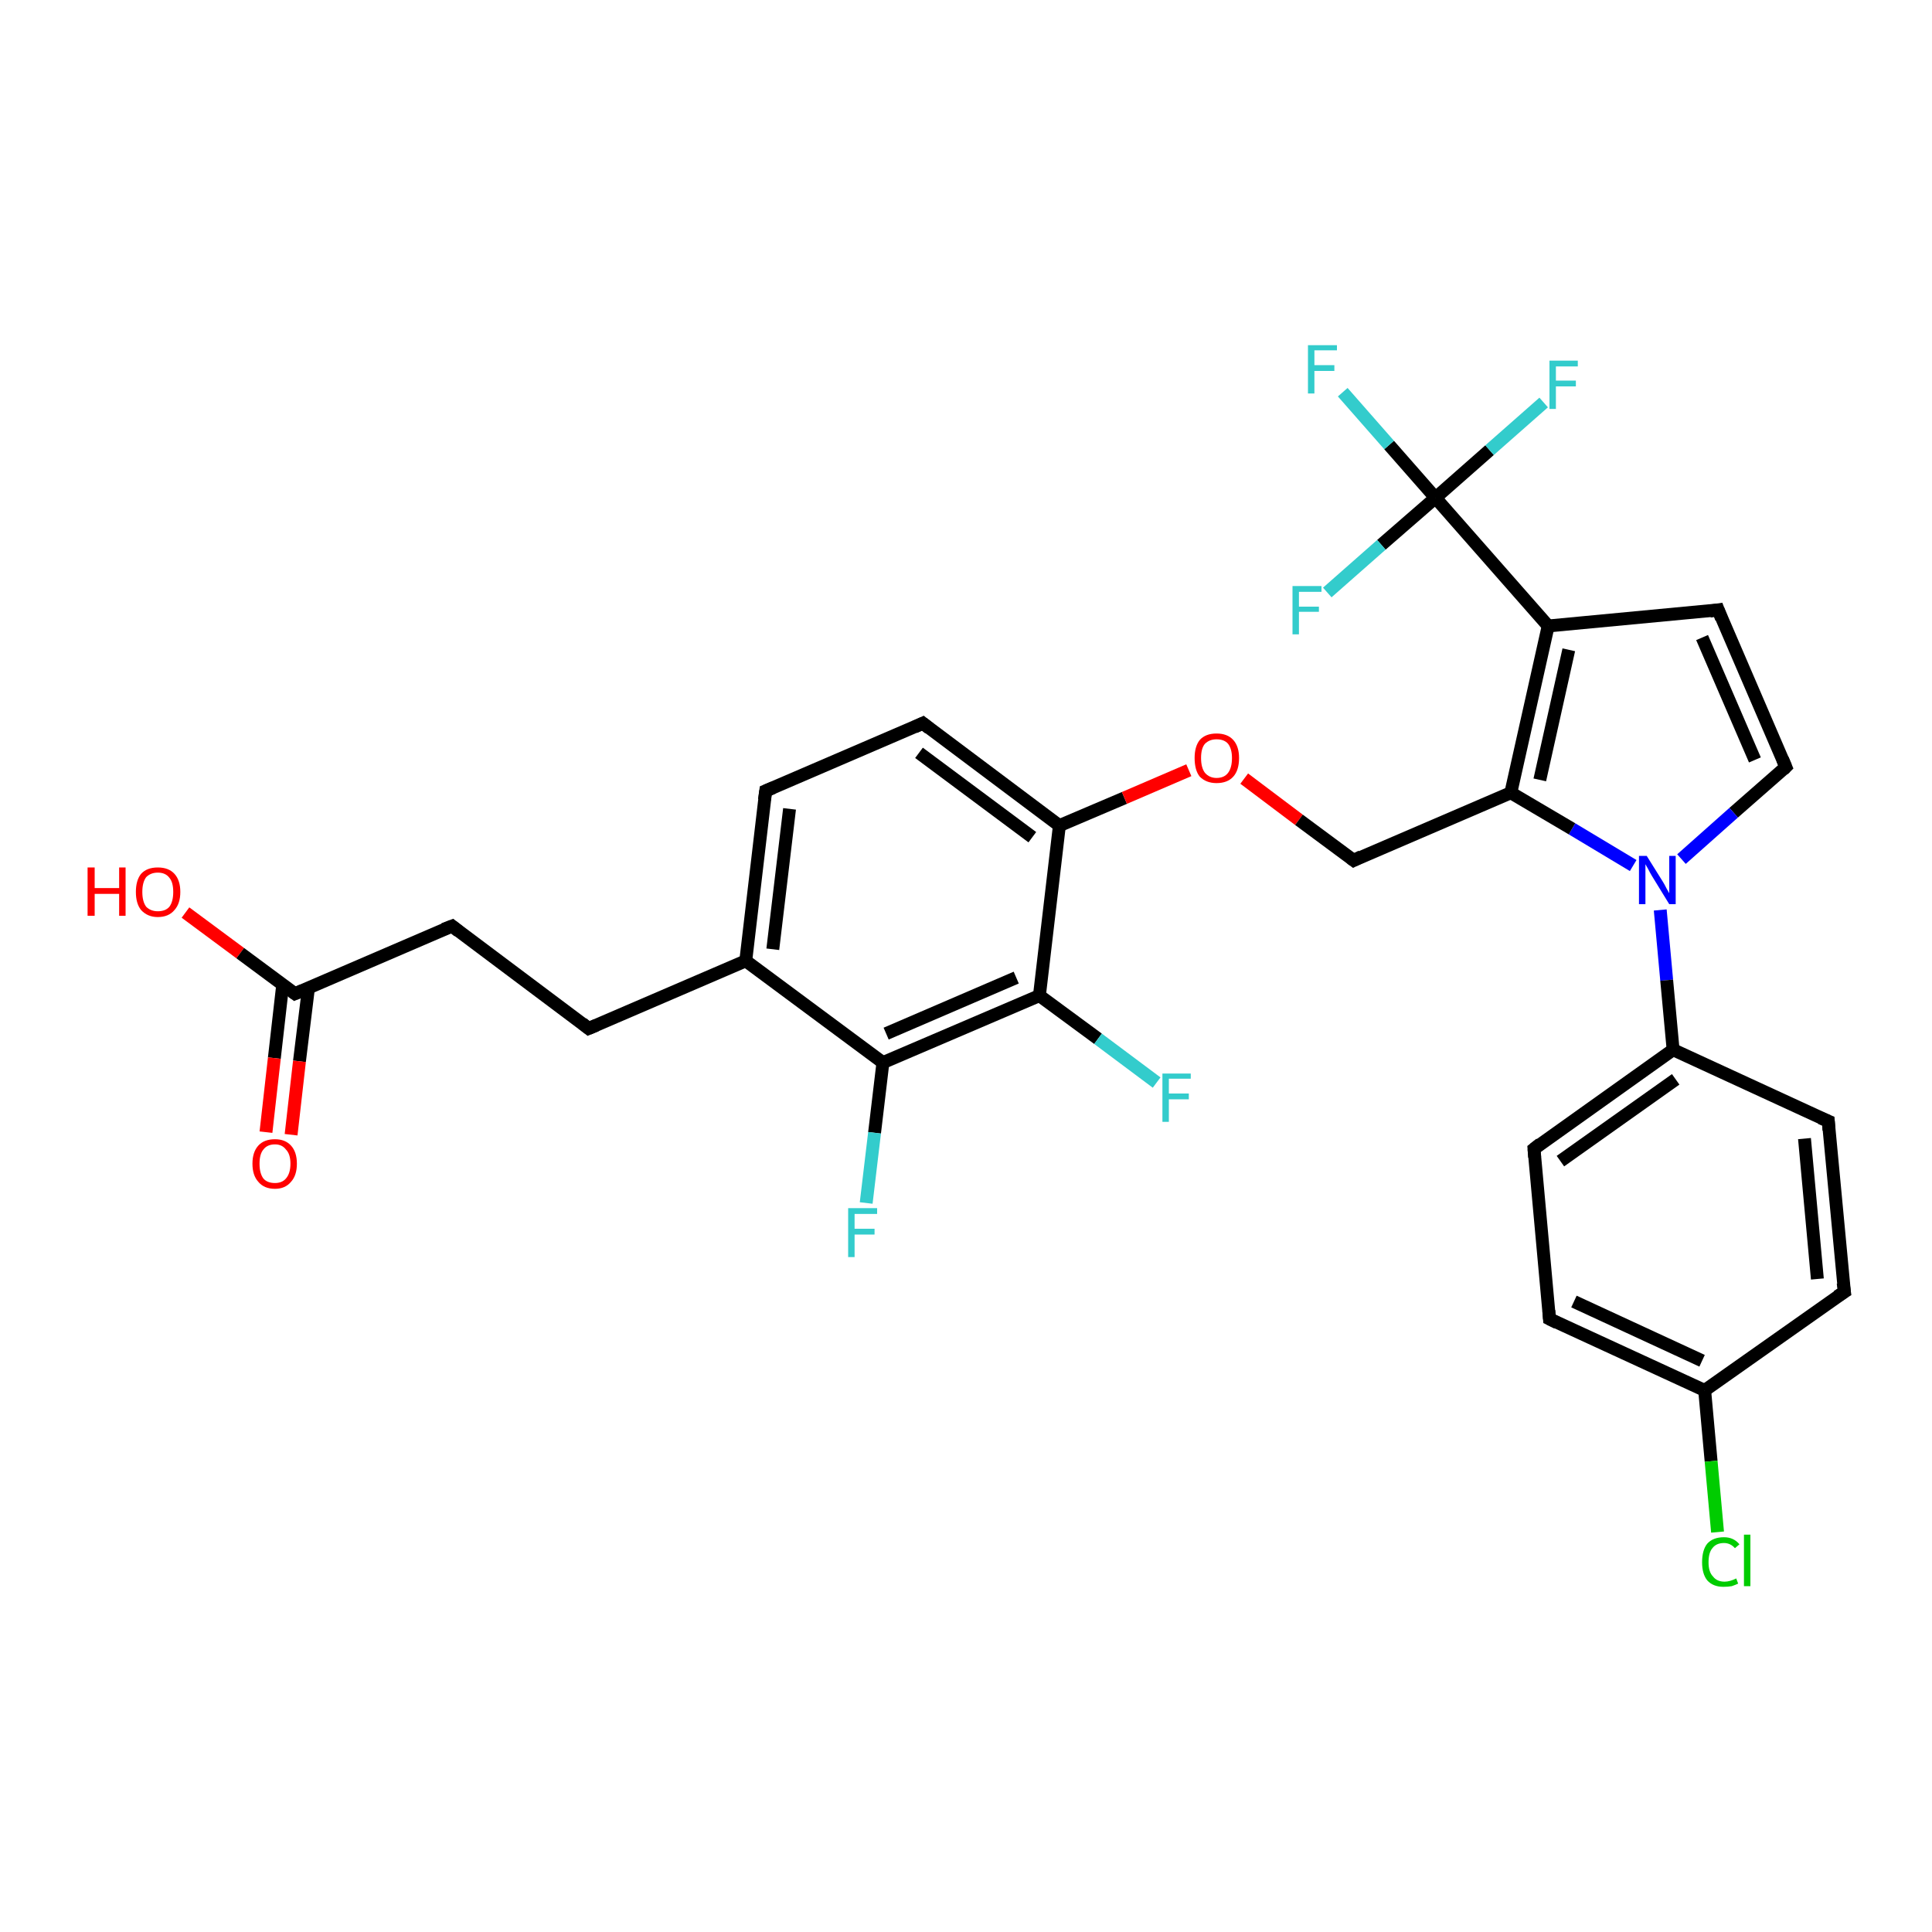 <?xml version='1.0' encoding='iso-8859-1'?>
<svg version='1.1' baseProfile='full'
              xmlns='http://www.w3.org/2000/svg'
                      xmlns:rdkit='http://www.rdkit.org/xml'
                      xmlns:xlink='http://www.w3.org/1999/xlink'
                  xml:space='preserve'
width='300px' height='300px' viewBox='0 0 300 300'>
<!-- END OF HEADER -->
<rect style='opacity:1.0;fill:#FFFFFF;stroke:none' width='300.0' height='300.0' x='0.0' y='0.0'> </rect>
<path class='bond-0 atom-0 atom-1' d='M 28.8,141.7 L 37.3,148.0' style='fill:none;fill-rule:evenodd;stroke:#FF0000;stroke-width:2.0px;stroke-linecap:butt;stroke-linejoin:miter;stroke-opacity:1' />
<path class='bond-0 atom-0 atom-1' d='M 37.3,148.0 L 45.8,154.3' style='fill:none;fill-rule:evenodd;stroke:#000000;stroke-width:2.0px;stroke-linecap:butt;stroke-linejoin:miter;stroke-opacity:1' />
<path class='bond-1 atom-1 atom-2' d='M 43.9,152.9 L 42.6,164.3' style='fill:none;fill-rule:evenodd;stroke:#000000;stroke-width:2.0px;stroke-linecap:butt;stroke-linejoin:miter;stroke-opacity:1' />
<path class='bond-1 atom-1 atom-2' d='M 42.6,164.3 L 41.3,175.8' style='fill:none;fill-rule:evenodd;stroke:#FF0000;stroke-width:2.0px;stroke-linecap:butt;stroke-linejoin:miter;stroke-opacity:1' />
<path class='bond-1 atom-1 atom-2' d='M 47.9,153.4 L 46.5,164.8' style='fill:none;fill-rule:evenodd;stroke:#000000;stroke-width:2.0px;stroke-linecap:butt;stroke-linejoin:miter;stroke-opacity:1' />
<path class='bond-1 atom-1 atom-2' d='M 46.5,164.8 L 45.2,176.2' style='fill:none;fill-rule:evenodd;stroke:#FF0000;stroke-width:2.0px;stroke-linecap:butt;stroke-linejoin:miter;stroke-opacity:1' />
<path class='bond-2 atom-1 atom-3' d='M 45.8,154.3 L 70.2,143.8' style='fill:none;fill-rule:evenodd;stroke:#000000;stroke-width:2.0px;stroke-linecap:butt;stroke-linejoin:miter;stroke-opacity:1' />
<path class='bond-3 atom-3 atom-4' d='M 70.2,143.8 L 91.4,159.7' style='fill:none;fill-rule:evenodd;stroke:#000000;stroke-width:2.0px;stroke-linecap:butt;stroke-linejoin:miter;stroke-opacity:1' />
<path class='bond-4 atom-4 atom-5' d='M 91.4,159.7 L 115.8,149.2' style='fill:none;fill-rule:evenodd;stroke:#000000;stroke-width:2.0px;stroke-linecap:butt;stroke-linejoin:miter;stroke-opacity:1' />
<path class='bond-5 atom-5 atom-6' d='M 115.8,149.2 L 118.9,122.8' style='fill:none;fill-rule:evenodd;stroke:#000000;stroke-width:2.0px;stroke-linecap:butt;stroke-linejoin:miter;stroke-opacity:1' />
<path class='bond-5 atom-5 atom-6' d='M 120.0,147.4 L 122.6,125.6' style='fill:none;fill-rule:evenodd;stroke:#000000;stroke-width:2.0px;stroke-linecap:butt;stroke-linejoin:miter;stroke-opacity:1' />
<path class='bond-6 atom-6 atom-7' d='M 118.9,122.8 L 143.3,112.3' style='fill:none;fill-rule:evenodd;stroke:#000000;stroke-width:2.0px;stroke-linecap:butt;stroke-linejoin:miter;stroke-opacity:1' />
<path class='bond-7 atom-7 atom-8' d='M 143.3,112.3 L 164.5,128.2' style='fill:none;fill-rule:evenodd;stroke:#000000;stroke-width:2.0px;stroke-linecap:butt;stroke-linejoin:miter;stroke-opacity:1' />
<path class='bond-7 atom-7 atom-8' d='M 142.7,116.9 L 160.3,130.0' style='fill:none;fill-rule:evenodd;stroke:#000000;stroke-width:2.0px;stroke-linecap:butt;stroke-linejoin:miter;stroke-opacity:1' />
<path class='bond-8 atom-8 atom-9' d='M 164.5,128.2 L 174.6,123.9' style='fill:none;fill-rule:evenodd;stroke:#000000;stroke-width:2.0px;stroke-linecap:butt;stroke-linejoin:miter;stroke-opacity:1' />
<path class='bond-8 atom-8 atom-9' d='M 174.6,123.9 L 184.6,119.6' style='fill:none;fill-rule:evenodd;stroke:#FF0000;stroke-width:2.0px;stroke-linecap:butt;stroke-linejoin:miter;stroke-opacity:1' />
<path class='bond-9 atom-9 atom-10' d='M 193.2,120.9 L 201.7,127.3' style='fill:none;fill-rule:evenodd;stroke:#FF0000;stroke-width:2.0px;stroke-linecap:butt;stroke-linejoin:miter;stroke-opacity:1' />
<path class='bond-9 atom-9 atom-10' d='M 201.7,127.3 L 210.2,133.6' style='fill:none;fill-rule:evenodd;stroke:#000000;stroke-width:2.0px;stroke-linecap:butt;stroke-linejoin:miter;stroke-opacity:1' />
<path class='bond-10 atom-10 atom-11' d='M 210.2,133.6 L 234.6,123.1' style='fill:none;fill-rule:evenodd;stroke:#000000;stroke-width:2.0px;stroke-linecap:butt;stroke-linejoin:miter;stroke-opacity:1' />
<path class='bond-11 atom-11 atom-12' d='M 234.6,123.1 L 240.4,97.2' style='fill:none;fill-rule:evenodd;stroke:#000000;stroke-width:2.0px;stroke-linecap:butt;stroke-linejoin:miter;stroke-opacity:1' />
<path class='bond-11 atom-11 atom-12' d='M 239.1,121.1 L 243.6,100.9' style='fill:none;fill-rule:evenodd;stroke:#000000;stroke-width:2.0px;stroke-linecap:butt;stroke-linejoin:miter;stroke-opacity:1' />
<path class='bond-12 atom-12 atom-13' d='M 240.4,97.2 L 266.8,94.7' style='fill:none;fill-rule:evenodd;stroke:#000000;stroke-width:2.0px;stroke-linecap:butt;stroke-linejoin:miter;stroke-opacity:1' />
<path class='bond-13 atom-13 atom-14' d='M 266.8,94.7 L 277.3,119.1' style='fill:none;fill-rule:evenodd;stroke:#000000;stroke-width:2.0px;stroke-linecap:butt;stroke-linejoin:miter;stroke-opacity:1' />
<path class='bond-13 atom-13 atom-14' d='M 264.3,99.0 L 272.5,118.0' style='fill:none;fill-rule:evenodd;stroke:#000000;stroke-width:2.0px;stroke-linecap:butt;stroke-linejoin:miter;stroke-opacity:1' />
<path class='bond-14 atom-14 atom-15' d='M 277.3,119.1 L 269.2,126.2' style='fill:none;fill-rule:evenodd;stroke:#000000;stroke-width:2.0px;stroke-linecap:butt;stroke-linejoin:miter;stroke-opacity:1' />
<path class='bond-14 atom-14 atom-15' d='M 269.2,126.2 L 261.1,133.4' style='fill:none;fill-rule:evenodd;stroke:#0000FF;stroke-width:2.0px;stroke-linecap:butt;stroke-linejoin:miter;stroke-opacity:1' />
<path class='bond-15 atom-15 atom-16' d='M 257.8,141.3 L 258.8,152.2' style='fill:none;fill-rule:evenodd;stroke:#0000FF;stroke-width:2.0px;stroke-linecap:butt;stroke-linejoin:miter;stroke-opacity:1' />
<path class='bond-15 atom-15 atom-16' d='M 258.8,152.2 L 259.8,163.0' style='fill:none;fill-rule:evenodd;stroke:#000000;stroke-width:2.0px;stroke-linecap:butt;stroke-linejoin:miter;stroke-opacity:1' />
<path class='bond-16 atom-16 atom-17' d='M 259.8,163.0 L 238.2,178.4' style='fill:none;fill-rule:evenodd;stroke:#000000;stroke-width:2.0px;stroke-linecap:butt;stroke-linejoin:miter;stroke-opacity:1' />
<path class='bond-16 atom-16 atom-17' d='M 260.2,167.6 L 242.3,180.3' style='fill:none;fill-rule:evenodd;stroke:#000000;stroke-width:2.0px;stroke-linecap:butt;stroke-linejoin:miter;stroke-opacity:1' />
<path class='bond-17 atom-17 atom-18' d='M 238.2,178.4 L 240.6,204.8' style='fill:none;fill-rule:evenodd;stroke:#000000;stroke-width:2.0px;stroke-linecap:butt;stroke-linejoin:miter;stroke-opacity:1' />
<path class='bond-18 atom-18 atom-19' d='M 240.6,204.8 L 264.7,215.9' style='fill:none;fill-rule:evenodd;stroke:#000000;stroke-width:2.0px;stroke-linecap:butt;stroke-linejoin:miter;stroke-opacity:1' />
<path class='bond-18 atom-18 atom-19' d='M 244.4,202.1 L 264.3,211.3' style='fill:none;fill-rule:evenodd;stroke:#000000;stroke-width:2.0px;stroke-linecap:butt;stroke-linejoin:miter;stroke-opacity:1' />
<path class='bond-19 atom-19 atom-20' d='M 264.7,215.9 L 265.7,226.9' style='fill:none;fill-rule:evenodd;stroke:#000000;stroke-width:2.0px;stroke-linecap:butt;stroke-linejoin:miter;stroke-opacity:1' />
<path class='bond-19 atom-19 atom-20' d='M 265.7,226.9 L 266.7,237.9' style='fill:none;fill-rule:evenodd;stroke:#00CC00;stroke-width:2.0px;stroke-linecap:butt;stroke-linejoin:miter;stroke-opacity:1' />
<path class='bond-20 atom-19 atom-21' d='M 264.7,215.9 L 286.4,200.6' style='fill:none;fill-rule:evenodd;stroke:#000000;stroke-width:2.0px;stroke-linecap:butt;stroke-linejoin:miter;stroke-opacity:1' />
<path class='bond-21 atom-21 atom-22' d='M 286.4,200.6 L 283.9,174.1' style='fill:none;fill-rule:evenodd;stroke:#000000;stroke-width:2.0px;stroke-linecap:butt;stroke-linejoin:miter;stroke-opacity:1' />
<path class='bond-21 atom-21 atom-22' d='M 282.2,198.6 L 280.2,176.8' style='fill:none;fill-rule:evenodd;stroke:#000000;stroke-width:2.0px;stroke-linecap:butt;stroke-linejoin:miter;stroke-opacity:1' />
<path class='bond-22 atom-12 atom-23' d='M 240.4,97.2 L 222.9,77.3' style='fill:none;fill-rule:evenodd;stroke:#000000;stroke-width:2.0px;stroke-linecap:butt;stroke-linejoin:miter;stroke-opacity:1' />
<path class='bond-23 atom-23 atom-24' d='M 222.9,77.3 L 215.7,69.1' style='fill:none;fill-rule:evenodd;stroke:#000000;stroke-width:2.0px;stroke-linecap:butt;stroke-linejoin:miter;stroke-opacity:1' />
<path class='bond-23 atom-23 atom-24' d='M 215.7,69.1 L 208.5,60.9' style='fill:none;fill-rule:evenodd;stroke:#33CCCC;stroke-width:2.0px;stroke-linecap:butt;stroke-linejoin:miter;stroke-opacity:1' />
<path class='bond-24 atom-23 atom-25' d='M 222.9,77.3 L 231.3,69.9' style='fill:none;fill-rule:evenodd;stroke:#000000;stroke-width:2.0px;stroke-linecap:butt;stroke-linejoin:miter;stroke-opacity:1' />
<path class='bond-24 atom-23 atom-25' d='M 231.3,69.9 L 239.7,62.5' style='fill:none;fill-rule:evenodd;stroke:#33CCCC;stroke-width:2.0px;stroke-linecap:butt;stroke-linejoin:miter;stroke-opacity:1' />
<path class='bond-25 atom-23 atom-26' d='M 222.9,77.3 L 214.5,84.6' style='fill:none;fill-rule:evenodd;stroke:#000000;stroke-width:2.0px;stroke-linecap:butt;stroke-linejoin:miter;stroke-opacity:1' />
<path class='bond-25 atom-23 atom-26' d='M 214.5,84.6 L 206.1,92.0' style='fill:none;fill-rule:evenodd;stroke:#33CCCC;stroke-width:2.0px;stroke-linecap:butt;stroke-linejoin:miter;stroke-opacity:1' />
<path class='bond-26 atom-8 atom-27' d='M 164.5,128.2 L 161.4,154.6' style='fill:none;fill-rule:evenodd;stroke:#000000;stroke-width:2.0px;stroke-linecap:butt;stroke-linejoin:miter;stroke-opacity:1' />
<path class='bond-27 atom-27 atom-28' d='M 161.4,154.6 L 170.5,161.3' style='fill:none;fill-rule:evenodd;stroke:#000000;stroke-width:2.0px;stroke-linecap:butt;stroke-linejoin:miter;stroke-opacity:1' />
<path class='bond-27 atom-27 atom-28' d='M 170.5,161.3 L 179.6,168.1' style='fill:none;fill-rule:evenodd;stroke:#33CCCC;stroke-width:2.0px;stroke-linecap:butt;stroke-linejoin:miter;stroke-opacity:1' />
<path class='bond-28 atom-27 atom-29' d='M 161.4,154.6 L 137.1,165.0' style='fill:none;fill-rule:evenodd;stroke:#000000;stroke-width:2.0px;stroke-linecap:butt;stroke-linejoin:miter;stroke-opacity:1' />
<path class='bond-28 atom-27 atom-29' d='M 157.8,151.8 L 137.6,160.5' style='fill:none;fill-rule:evenodd;stroke:#000000;stroke-width:2.0px;stroke-linecap:butt;stroke-linejoin:miter;stroke-opacity:1' />
<path class='bond-29 atom-29 atom-30' d='M 137.1,165.0 L 135.8,175.9' style='fill:none;fill-rule:evenodd;stroke:#000000;stroke-width:2.0px;stroke-linecap:butt;stroke-linejoin:miter;stroke-opacity:1' />
<path class='bond-29 atom-29 atom-30' d='M 135.8,175.9 L 134.5,186.8' style='fill:none;fill-rule:evenodd;stroke:#33CCCC;stroke-width:2.0px;stroke-linecap:butt;stroke-linejoin:miter;stroke-opacity:1' />
<path class='bond-30 atom-29 atom-5' d='M 137.1,165.0 L 115.8,149.2' style='fill:none;fill-rule:evenodd;stroke:#000000;stroke-width:2.0px;stroke-linecap:butt;stroke-linejoin:miter;stroke-opacity:1' />
<path class='bond-31 atom-15 atom-11' d='M 253.6,134.4 L 244.1,128.7' style='fill:none;fill-rule:evenodd;stroke:#0000FF;stroke-width:2.0px;stroke-linecap:butt;stroke-linejoin:miter;stroke-opacity:1' />
<path class='bond-31 atom-15 atom-11' d='M 244.1,128.7 L 234.6,123.1' style='fill:none;fill-rule:evenodd;stroke:#000000;stroke-width:2.0px;stroke-linecap:butt;stroke-linejoin:miter;stroke-opacity:1' />
<path class='bond-32 atom-22 atom-16' d='M 283.9,174.1 L 259.8,163.0' style='fill:none;fill-rule:evenodd;stroke:#000000;stroke-width:2.0px;stroke-linecap:butt;stroke-linejoin:miter;stroke-opacity:1' />
<path d='M 45.4,154.0 L 45.8,154.3 L 47.0,153.8' style='fill:none;stroke:#000000;stroke-width:2.0px;stroke-linecap:butt;stroke-linejoin:miter;stroke-opacity:1;' />
<path d='M 68.9,144.3 L 70.2,143.8 L 71.2,144.6' style='fill:none;stroke:#000000;stroke-width:2.0px;stroke-linecap:butt;stroke-linejoin:miter;stroke-opacity:1;' />
<path d='M 90.4,158.9 L 91.4,159.7 L 92.6,159.2' style='fill:none;stroke:#000000;stroke-width:2.0px;stroke-linecap:butt;stroke-linejoin:miter;stroke-opacity:1;' />
<path d='M 118.7,124.2 L 118.9,122.8 L 120.1,122.3' style='fill:none;stroke:#000000;stroke-width:2.0px;stroke-linecap:butt;stroke-linejoin:miter;stroke-opacity:1;' />
<path d='M 142.0,112.9 L 143.3,112.3 L 144.3,113.1' style='fill:none;stroke:#000000;stroke-width:2.0px;stroke-linecap:butt;stroke-linejoin:miter;stroke-opacity:1;' />
<path d='M 209.8,133.3 L 210.2,133.6 L 211.4,133.0' style='fill:none;stroke:#000000;stroke-width:2.0px;stroke-linecap:butt;stroke-linejoin:miter;stroke-opacity:1;' />
<path d='M 265.5,94.9 L 266.8,94.7 L 267.3,96.0' style='fill:none;stroke:#000000;stroke-width:2.0px;stroke-linecap:butt;stroke-linejoin:miter;stroke-opacity:1;' />
<path d='M 276.8,117.9 L 277.3,119.1 L 276.9,119.5' style='fill:none;stroke:#000000;stroke-width:2.0px;stroke-linecap:butt;stroke-linejoin:miter;stroke-opacity:1;' />
<path d='M 239.2,177.6 L 238.2,178.4 L 238.3,179.7' style='fill:none;stroke:#000000;stroke-width:2.0px;stroke-linecap:butt;stroke-linejoin:miter;stroke-opacity:1;' />
<path d='M 240.5,203.5 L 240.6,204.8 L 241.8,205.4' style='fill:none;stroke:#000000;stroke-width:2.0px;stroke-linecap:butt;stroke-linejoin:miter;stroke-opacity:1;' />
<path d='M 285.3,201.3 L 286.4,200.6 L 286.2,199.2' style='fill:none;stroke:#000000;stroke-width:2.0px;stroke-linecap:butt;stroke-linejoin:miter;stroke-opacity:1;' />
<path d='M 284.0,175.5 L 283.9,174.1 L 282.7,173.6' style='fill:none;stroke:#000000;stroke-width:2.0px;stroke-linecap:butt;stroke-linejoin:miter;stroke-opacity:1;' />
<path class='atom-0' d='M 13.6 134.7
L 14.7 134.7
L 14.7 137.9
L 18.5 137.9
L 18.5 134.7
L 19.5 134.7
L 19.5 142.2
L 18.5 142.2
L 18.5 138.8
L 14.7 138.8
L 14.7 142.2
L 13.6 142.2
L 13.6 134.7
' fill='#FF0000'/>
<path class='atom-0' d='M 21.1 138.5
Q 21.1 136.7, 21.9 135.7
Q 22.8 134.7, 24.5 134.7
Q 26.2 134.7, 27.1 135.7
Q 28.0 136.7, 28.0 138.5
Q 28.0 140.3, 27.1 141.3
Q 26.2 142.4, 24.5 142.4
Q 22.9 142.4, 21.9 141.3
Q 21.1 140.3, 21.1 138.5
M 24.5 141.5
Q 25.7 141.5, 26.3 140.8
Q 26.9 140.0, 26.9 138.5
Q 26.9 137.0, 26.3 136.3
Q 25.7 135.5, 24.5 135.5
Q 23.4 135.5, 22.7 136.2
Q 22.1 137.0, 22.1 138.5
Q 22.1 140.0, 22.7 140.8
Q 23.4 141.5, 24.5 141.5
' fill='#FF0000'/>
<path class='atom-2' d='M 39.2 180.7
Q 39.2 178.9, 40.1 177.9
Q 41.0 176.9, 42.7 176.9
Q 44.3 176.9, 45.2 177.9
Q 46.1 178.9, 46.1 180.7
Q 46.1 182.5, 45.2 183.5
Q 44.3 184.6, 42.7 184.6
Q 41.0 184.6, 40.1 183.5
Q 39.2 182.5, 39.2 180.7
M 42.7 183.7
Q 43.8 183.7, 44.4 183.0
Q 45.1 182.2, 45.1 180.7
Q 45.1 179.2, 44.4 178.5
Q 43.8 177.7, 42.7 177.7
Q 41.5 177.7, 40.9 178.5
Q 40.3 179.2, 40.3 180.7
Q 40.3 182.2, 40.9 183.0
Q 41.5 183.7, 42.7 183.7
' fill='#FF0000'/>
<path class='atom-9' d='M 185.5 117.7
Q 185.5 115.9, 186.3 114.9
Q 187.2 113.9, 188.9 113.9
Q 190.6 113.9, 191.5 114.9
Q 192.4 115.9, 192.4 117.7
Q 192.4 119.6, 191.5 120.6
Q 190.6 121.6, 188.9 121.6
Q 187.3 121.6, 186.3 120.6
Q 185.5 119.6, 185.5 117.7
M 188.9 120.8
Q 190.1 120.8, 190.7 120.0
Q 191.3 119.2, 191.3 117.7
Q 191.3 116.3, 190.7 115.5
Q 190.1 114.8, 188.9 114.8
Q 187.8 114.8, 187.1 115.5
Q 186.5 116.2, 186.5 117.7
Q 186.5 119.2, 187.1 120.0
Q 187.8 120.8, 188.9 120.8
' fill='#FF0000'/>
<path class='atom-15' d='M 255.7 132.9
L 258.2 136.9
Q 258.4 137.2, 258.8 138.0
Q 259.2 138.7, 259.2 138.7
L 259.2 132.9
L 260.2 132.9
L 260.2 140.4
L 259.2 140.4
L 256.5 136.0
Q 256.2 135.5, 255.9 134.9
Q 255.6 134.4, 255.5 134.2
L 255.5 140.4
L 254.5 140.4
L 254.5 132.9
L 255.7 132.9
' fill='#0000FF'/>
<path class='atom-20' d='M 264.3 242.6
Q 264.3 240.7, 265.1 239.7
Q 266.0 238.7, 267.7 238.7
Q 269.2 238.7, 270.1 239.8
L 269.4 240.4
Q 268.7 239.6, 267.7 239.6
Q 266.5 239.6, 265.9 240.4
Q 265.3 241.1, 265.3 242.6
Q 265.3 244.1, 266.0 244.8
Q 266.6 245.6, 267.8 245.6
Q 268.6 245.6, 269.6 245.1
L 269.9 245.9
Q 269.5 246.1, 268.9 246.3
Q 268.3 246.4, 267.6 246.4
Q 266.0 246.4, 265.1 245.4
Q 264.3 244.4, 264.3 242.6
' fill='#00CC00'/>
<path class='atom-20' d='M 270.8 238.3
L 271.8 238.3
L 271.8 246.3
L 270.8 246.3
L 270.8 238.3
' fill='#00CC00'/>
<path class='atom-24' d='M 203.1 53.6
L 207.6 53.6
L 207.6 54.4
L 204.1 54.4
L 204.1 56.7
L 207.2 56.7
L 207.2 57.6
L 204.1 57.6
L 204.1 61.1
L 203.1 61.1
L 203.1 53.6
' fill='#33CCCC'/>
<path class='atom-25' d='M 240.6 56.0
L 245.0 56.0
L 245.0 56.9
L 241.6 56.9
L 241.6 59.1
L 244.7 59.1
L 244.7 60.0
L 241.6 60.0
L 241.6 63.5
L 240.6 63.5
L 240.6 56.0
' fill='#33CCCC'/>
<path class='atom-26' d='M 200.7 91.0
L 205.2 91.0
L 205.2 91.9
L 201.7 91.9
L 201.7 94.2
L 204.8 94.2
L 204.8 95.0
L 201.7 95.0
L 201.7 98.5
L 200.7 98.5
L 200.7 91.0
' fill='#33CCCC'/>
<path class='atom-28' d='M 180.5 166.7
L 184.9 166.7
L 184.9 167.5
L 181.5 167.5
L 181.5 169.8
L 184.6 169.8
L 184.6 170.7
L 181.5 170.7
L 181.5 174.2
L 180.5 174.2
L 180.5 166.7
' fill='#33CCCC'/>
<path class='atom-30' d='M 131.7 187.6
L 136.2 187.6
L 136.2 188.5
L 132.7 188.5
L 132.7 190.8
L 135.8 190.8
L 135.8 191.7
L 132.7 191.7
L 132.7 195.2
L 131.7 195.2
L 131.7 187.6
' fill='#33CCCC'/>
</svg>
